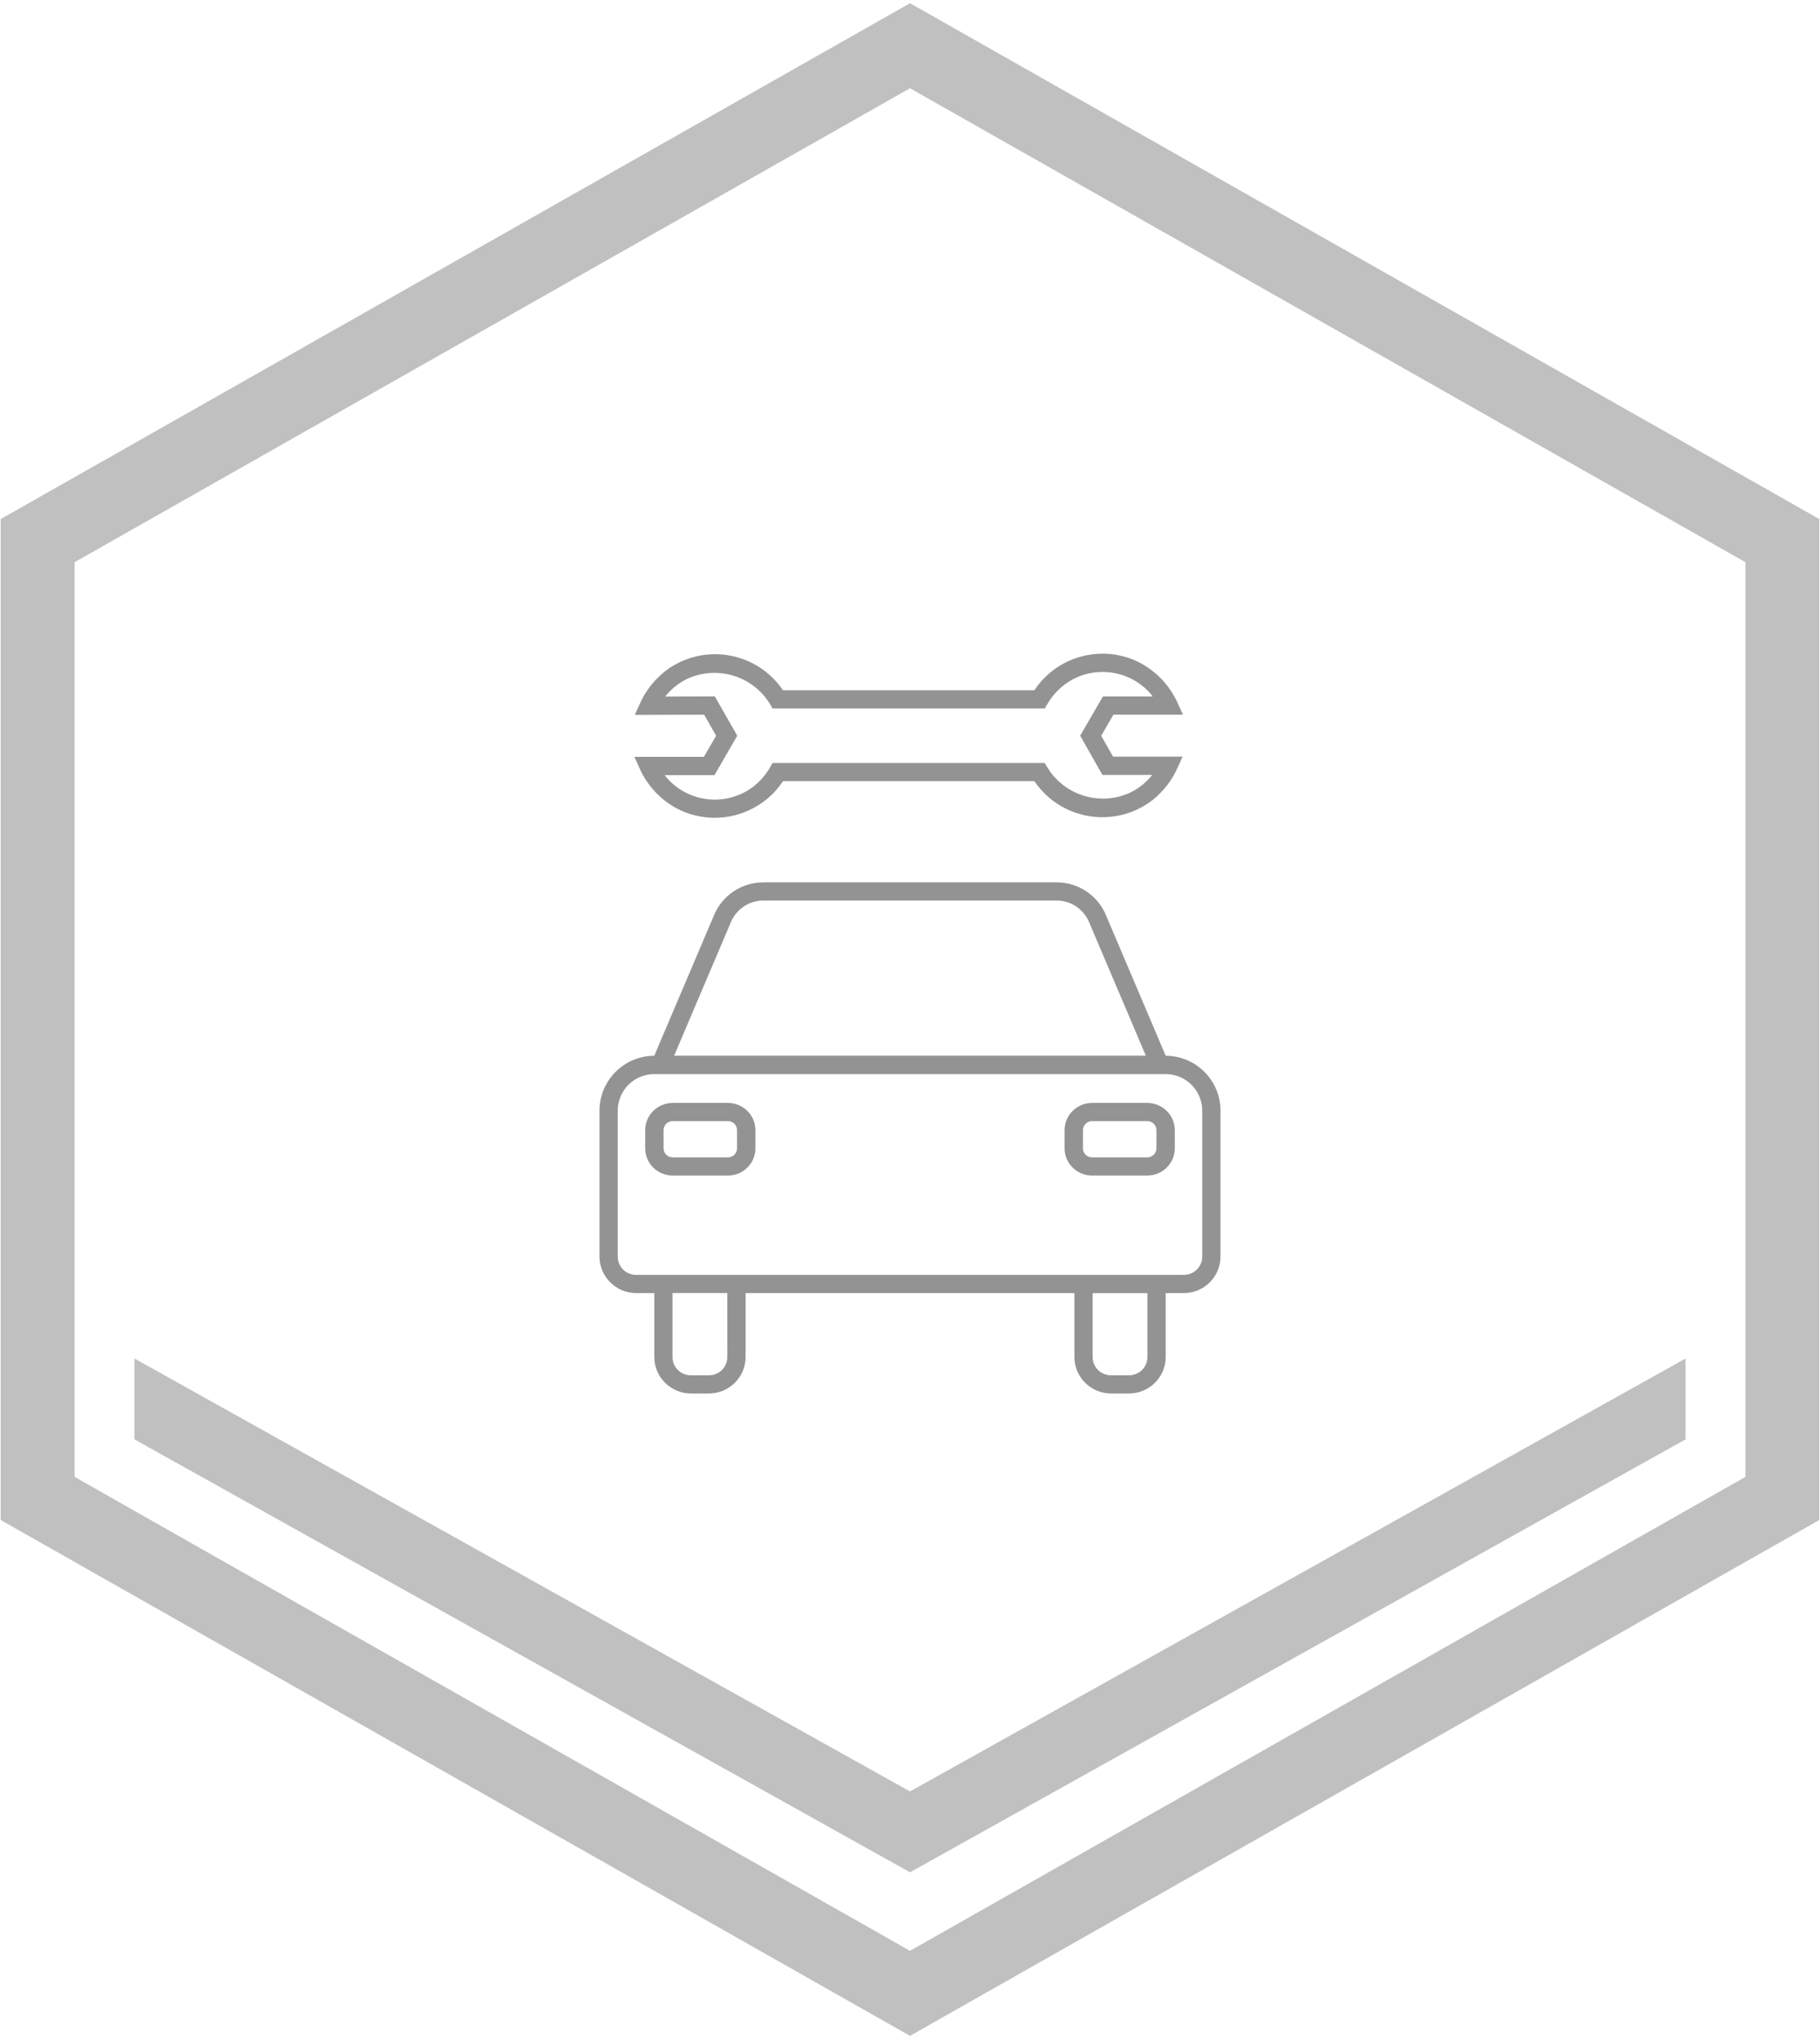 <svg width="677" height="758" xmlns="http://www.w3.org/2000/svg" xmlns:xlink="http://www.w3.org/1999/xlink" xml:space="preserve" overflow="hidden"><g transform="translate(-3530 -31)"><path d="M3868.5 48 4193 231.972 4193 588.028 3868.5 772 3544 588.028 3544 231.972Z" stroke="#C0C0C0" stroke-width="27.5" stroke-miterlimit="8" fill="none" fill-rule="evenodd"/><path d="M4157 536 4157 566.058 3868.5 727 3580 566.058 3580 536 3868.5 696.942Z" fill="#C0C0C0" fill-rule="evenodd"/><path d="M3963.62 423.465 3941.54 371.554C3938.51 363.91 3931.08 358.919 3922.85 359.001L3814.15 359.001C3805.92 358.919 3798.49 363.91 3795.46 371.554L3773.38 423.441 3773.38 423.441 3773.38 423.465C3762.14 423.5 3753.04 432.594 3753 443.822L3753 498.107C3753.02 505.594 3759.09 511.657 3766.59 511.679L3773.38 511.679 3773.38 535.429C3773.4 542.915 3779.48 548.978 3786.97 549L3793.76 549C3801.26 548.976 3807.33 542.914 3807.35 535.429L3807.35 511.679 3929.65 511.679 3929.65 535.429C3929.67 542.914 3935.74 548.976 3943.24 549L3950.03 549C3957.52 548.978 3963.6 542.915 3963.62 535.429L3963.62 511.679 3970.41 511.679C3977.91 511.657 3983.98 505.594 3984 498.107L3984 443.822C3983.96 432.594 3974.86 423.5 3963.62 423.465ZM3801.71 374.194 3801.75 374.102 3801.78 374.011C3803.79 368.967 3808.71 365.686 3814.14 365.763L3922.85 365.763C3928.28 365.684 3933.19 368.963 3935.2 374.004L3935.24 374.096 3935.28 374.187 3956.23 423.441 3780.76 423.441ZM3800.55 535.459C3800.55 539.207 3797.51 542.245 3793.76 542.245L3786.95 542.245C3783.19 542.245 3780.15 539.207 3780.15 535.459L3780.15 511.655 3800.54 511.655ZM3956.82 535.459C3956.82 539.207 3953.78 542.245 3950.02 542.245L3943.23 542.245C3939.48 542.245 3936.43 539.207 3936.43 535.459L3936.43 511.709 3956.82 511.709ZM3766.58 504.924C3762.83 504.924 3759.79 501.886 3759.79 498.138L3759.79 443.853C3759.79 436.357 3765.87 430.281 3773.38 430.281L3963.61 430.281C3971.12 430.281 3977.2 436.357 3977.2 443.853L3977.2 498.128C3977.2 501.876 3974.16 504.913 3970.4 504.913Z" fill="#939393" fill-rule="evenodd"/><path d="M3956.75 441 3936.25 441C3930.59 441 3926 445.533 3926 451.125L3926 457.875C3926 463.467 3930.59 468 3936.25 468L3956.75 468C3962.41 468 3967 463.467 3967 457.875L3967 451.125C3967 445.533 3962.41 441 3956.75 441ZM3960.17 457.875C3960.17 459.739 3958.64 461.25 3956.75 461.25L3936.25 461.25C3934.36 461.25 3932.83 459.739 3932.83 457.875L3932.83 451.125C3932.83 449.261 3934.36 447.75 3936.25 447.75L3956.75 447.75C3958.64 447.75 3960.17 449.261 3960.17 451.125Z" fill="#939393" fill-rule="evenodd"/><path d="M3800.75 441 3780.25 441C3774.59 441 3770 445.533 3770 451.125L3770 457.875C3770 463.467 3774.59 468 3780.25 468L3800.75 468C3806.41 468 3811 463.467 3811 457.875L3811 451.125C3811 445.533 3806.41 441 3800.75 441ZM3804.17 457.875C3804.17 459.739 3802.64 461.25 3800.75 461.25L3780.25 461.25C3778.36 461.25 3776.83 459.739 3776.83 457.875L3776.83 451.125C3776.83 449.261 3778.36 447.75 3780.25 447.75L3800.75 447.75C3802.64 447.75 3804.17 449.261 3804.17 451.125Z" fill="#939393" fill-rule="evenodd"/><path d="M3766 312.379 3767.78 316.326C3770.62 322.899 3775.64 328.307 3781.99 331.653 3790.21 335.865 3799.9 336.115 3808.32 332.331 3813.59 329.992 3818.08 326.197 3821.25 321.395L3914.79 321.395C3924.18 335.286 3943.1 338.969 3957.05 329.622 3957.56 329.281 3958.06 328.924 3958.55 328.553 3962.7 325.288 3965.99 321.049 3968.1 316.214L3969.88 312.321C3969.89 312.304 3969.88 312.284 3969.87 312.277 3969.86 312.274 3969.86 312.274 3969.85 312.274L3944.04 312.274 3939.62 304.519 3944.17 296.669 3969.97 296.669C3969.98 296.67 3970 296.655 3970 296.636 3970 296.63 3970 296.624 3970 296.618L3968.29 292.854C3965.25 285.767 3959.71 280.03 3952.72 276.718 3939.1 270.554 3923 275.167 3914.76 287.596L3821.24 287.596C3811.87 273.712 3792.97 270.016 3779.03 279.342 3778.95 279.396 3778.86 279.451 3778.78 279.506 3774.02 282.856 3770.26 287.444 3767.93 292.77L3766.13 296.707C3766.13 296.724 3766.13 296.744 3766.15 296.751 3766.15 296.753 3766.16 296.754 3766.16 296.754L3791.93 296.679 3796.39 304.499 3791.84 312.345 3766.03 312.345C3766.01 312.347 3766 312.362 3766 312.379ZM3804.24 304.499 3795.89 289.87 3777.51 289.924C3777.47 289.924 3777.46 289.897 3777.48 289.863 3779.63 287.171 3782.34 284.979 3785.43 283.443 3796.89 278.038 3810.61 282.387 3816.82 293.4L3817.39 294.369 3918.65 294.369 3919.28 293.264C3921.33 289.541 3924.31 286.409 3927.94 284.171 3938.17 278.029 3951.4 280.459 3958.76 289.832 3958.78 289.866 3958.76 289.893 3958.73 289.893L3940.26 289.893 3931.8 304.499 3940.08 319.067 3958.52 319.067C3958.56 319.067 3958.58 319.094 3958.55 319.124 3956.4 321.825 3953.69 324.023 3950.59 325.561 3939.11 330.957 3925.39 326.595 3919.18 315.574L3918.64 314.635 3817.36 314.635 3816.62 315.933C3814.94 318.988 3812.62 321.646 3809.81 323.725 3799.51 331.201 3785.11 329.2 3777.26 319.202 3777.24 319.172 3777.26 319.145 3777.29 319.145L3795.77 319.145Z" fill="#939393" fill-rule="evenodd"/></g></svg>
